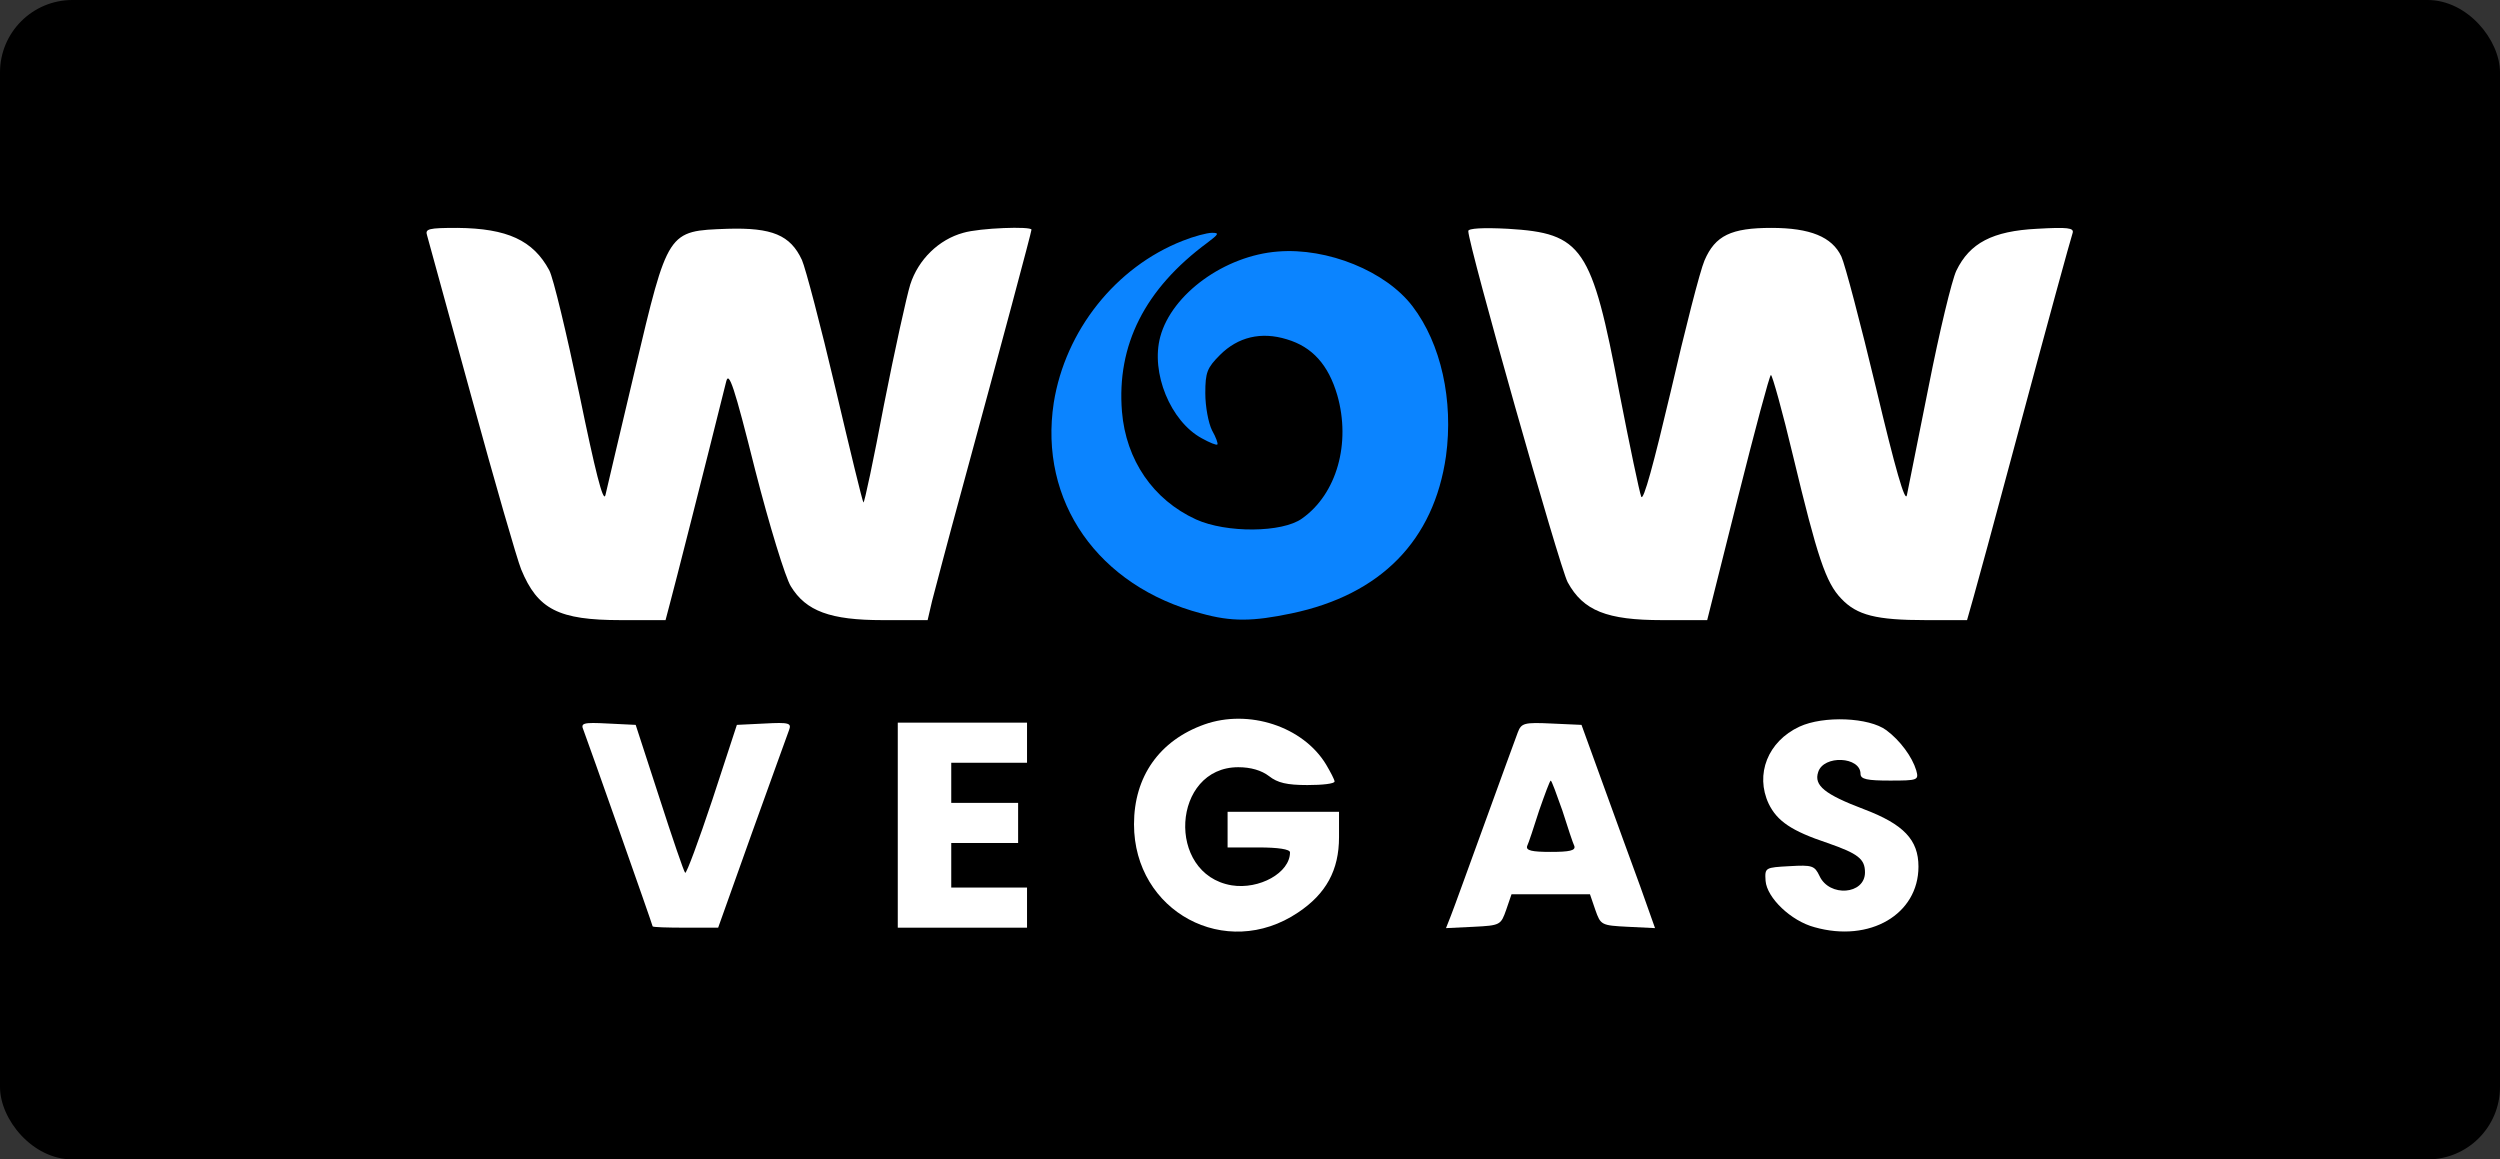 <?xml version="1.0" encoding="utf-8"?>
<svg xmlns="http://www.w3.org/2000/svg" width="138" height="64" viewBox="0 0 138 64" fill="none">
<rect x="0" y="0" width="138" height="64" fill="#333333" stroke="none"/>
<rect width="138" height="64" rx="4" fill="black"/>
<g clip-path="url(#clip0_2895_8753)">
<path d="M23.576 12.998C23.649 13.244 24.756 17.279 26.036 21.954C27.315 26.629 28.546 30.885 28.767 31.426C29.677 33.641 30.834 34.231 34.278 34.231H36.738L36.984 33.296C37.181 32.583 38.928 25.718 40.084 21.068C40.232 20.453 40.527 21.314 41.684 25.94C42.471 29.015 43.357 31.894 43.652 32.361C44.489 33.739 45.842 34.231 48.72 34.231H51.205L51.451 33.173C51.599 32.607 52.312 29.876 53.075 27.096C55.339 18.78 56.938 12.802 56.938 12.678C56.938 12.482 54.084 12.58 53.174 12.851C51.82 13.22 50.689 14.327 50.246 15.705C50.049 16.344 49.385 19.346 48.794 22.348C48.228 25.349 47.712 27.785 47.662 27.736C47.613 27.711 46.924 24.857 46.112 21.413C45.3 17.968 44.464 14.794 44.267 14.351C43.627 12.974 42.619 12.556 40.158 12.629C36.837 12.752 36.886 12.678 35.041 20.453C34.229 23.898 33.491 26.998 33.417 27.342C33.294 27.761 32.851 25.989 31.99 21.806C31.276 18.411 30.538 15.311 30.317 14.917C29.431 13.269 28.004 12.605 25.249 12.58C23.649 12.58 23.453 12.629 23.576 12.998Z" fill="white"/>
<path d="M81.049 12.752C81.049 13.515 86.093 31.328 86.536 32.14C87.397 33.715 88.701 34.231 91.752 34.231H94.237L95.934 27.465C96.869 23.75 97.681 20.699 97.755 20.699C97.829 20.699 98.395 22.717 98.985 25.202C100.314 30.738 100.781 32.164 101.642 33.05C102.504 33.961 103.562 34.231 106.317 34.231H108.581L108.95 32.927C109.147 32.238 110.106 28.72 111.066 25.128C113.157 17.329 114.264 13.318 114.412 12.851C114.486 12.58 114.141 12.531 112.443 12.629C109.983 12.752 108.728 13.417 107.99 14.942C107.744 15.459 107.055 18.313 106.465 21.314C105.874 24.291 105.333 26.998 105.259 27.342C105.161 27.761 104.62 25.891 103.562 21.437C102.7 17.845 101.839 14.573 101.642 14.155C101.126 13.072 99.92 12.58 97.78 12.58C95.565 12.58 94.68 12.998 94.089 14.376C93.843 14.942 93.007 18.214 92.219 21.634C91.284 25.595 90.719 27.687 90.596 27.416C90.497 27.17 89.956 24.587 89.39 21.683C87.865 13.613 87.348 12.875 83.239 12.629C81.861 12.556 81.049 12.605 81.049 12.752Z" fill="white"/>
<path d="M65.279 13.294C61.588 14.745 58.808 18.239 58.168 22.225C57.332 27.662 60.604 32.361 66.312 33.862C67.985 34.33 69.166 34.305 71.282 33.862C76.227 32.829 79.155 29.827 79.819 25.177C80.237 22.102 79.549 18.977 77.974 16.91C76.498 14.967 73.275 13.663 70.544 13.884C67.616 14.105 64.688 16.221 64.048 18.583C63.507 20.576 64.614 23.258 66.337 24.193C66.779 24.439 67.148 24.587 67.198 24.537C67.247 24.488 67.124 24.144 66.902 23.75C66.706 23.357 66.533 22.446 66.533 21.708C66.533 20.552 66.632 20.306 67.345 19.592C68.329 18.608 69.609 18.288 71.036 18.731C72.438 19.149 73.324 20.133 73.816 21.806C74.579 24.464 73.791 27.268 71.872 28.622C70.79 29.409 67.69 29.433 66.017 28.671C63.655 27.588 62.154 25.399 61.932 22.717C61.637 19.051 63.187 15.951 66.656 13.392C67.271 12.925 67.321 12.851 66.902 12.851C66.632 12.851 65.894 13.048 65.279 13.294Z" fill="#0B84FF"/>
<path d="M66.484 39.989C63.999 40.874 62.597 42.867 62.597 45.5C62.597 50.322 67.665 53.053 71.651 50.371C73.201 49.338 73.914 48.034 73.914 46.213V44.811H70.839H67.763V45.795V46.779H69.486C70.544 46.779 71.208 46.877 71.208 47.05C71.208 48.181 69.51 49.116 67.985 48.87C64.344 48.255 64.688 42.35 68.354 42.35C69.043 42.35 69.633 42.523 70.052 42.843C70.519 43.212 71.036 43.335 72.168 43.335C73.004 43.335 73.668 43.261 73.668 43.138C73.668 43.039 73.447 42.621 73.201 42.203C71.921 40.087 68.92 39.127 66.484 39.989Z" fill="white"/>
<path d="M99.33 40.111C97.583 40.923 96.87 42.744 97.632 44.368C98.1 45.327 98.887 45.868 100.88 46.533C102.578 47.123 102.947 47.419 102.947 48.157C102.947 49.387 100.978 49.534 100.437 48.353C100.166 47.788 100.043 47.738 98.789 47.812C97.436 47.886 97.411 47.886 97.46 48.624C97.534 49.559 98.862 50.838 100.166 51.183C103.217 52.044 105.899 50.469 105.899 47.837C105.899 46.361 105.087 45.499 102.873 44.663C100.732 43.851 100.117 43.359 100.363 42.621C100.659 41.661 102.701 41.76 102.701 42.719C102.701 43.014 103.07 43.088 104.324 43.088C105.874 43.088 105.924 43.064 105.776 42.522C105.555 41.784 104.89 40.874 104.128 40.308C103.168 39.595 100.659 39.496 99.33 40.111Z" fill="white"/>
<path d="M32.211 40.308C32.457 40.948 36.025 51.06 36.025 51.134C36.025 51.183 36.837 51.208 37.846 51.208H39.642L41.511 45.967C42.545 43.113 43.455 40.554 43.553 40.308C43.701 39.914 43.578 39.865 42.2 39.939L40.675 40.013L39.322 44.146C38.559 46.434 37.895 48.23 37.821 48.181C37.747 48.108 37.107 46.238 36.394 44.023L35.09 40.013L33.564 39.939C32.162 39.865 32.039 39.914 32.211 40.308Z" fill="white"/>
<path d="M49.557 45.549V51.208H53.124H56.692V50.1V48.993H54.6H52.509V47.763V46.533H54.354H56.2V45.426V44.319H54.354H52.509V43.211V42.104H54.6H56.692V40.997V39.89H53.124H49.557V45.549Z" fill="white"/>
<path d="M83.781 40.431C83.657 40.751 82.846 42.99 81.96 45.426C81.074 47.862 80.238 50.175 80.09 50.544L79.819 51.232L81.345 51.159C82.821 51.085 82.846 51.06 83.141 50.224L83.436 49.363H85.601H87.766L88.061 50.224C88.357 51.06 88.381 51.085 89.858 51.159L91.358 51.232L90.546 48.944C90.079 47.69 89.169 45.155 88.504 43.335L87.299 40.013L85.65 39.939C84.125 39.866 83.977 39.915 83.781 40.431ZM86.241 44.737C86.536 45.672 86.831 46.558 86.905 46.705C86.979 46.951 86.635 47.025 85.601 47.025C84.568 47.025 84.223 46.951 84.297 46.705C84.371 46.558 84.666 45.672 84.962 44.737C85.281 43.827 85.552 43.089 85.601 43.089C85.65 43.089 85.921 43.827 86.241 44.737Z" fill="white"/>
</g>
<defs>
<clipPath id="clip0_2895_8753">
<rect width="90.909" height="40" fill="white" transform="translate(23.545 12)"/>
</clipPath>
</defs>
</svg>
